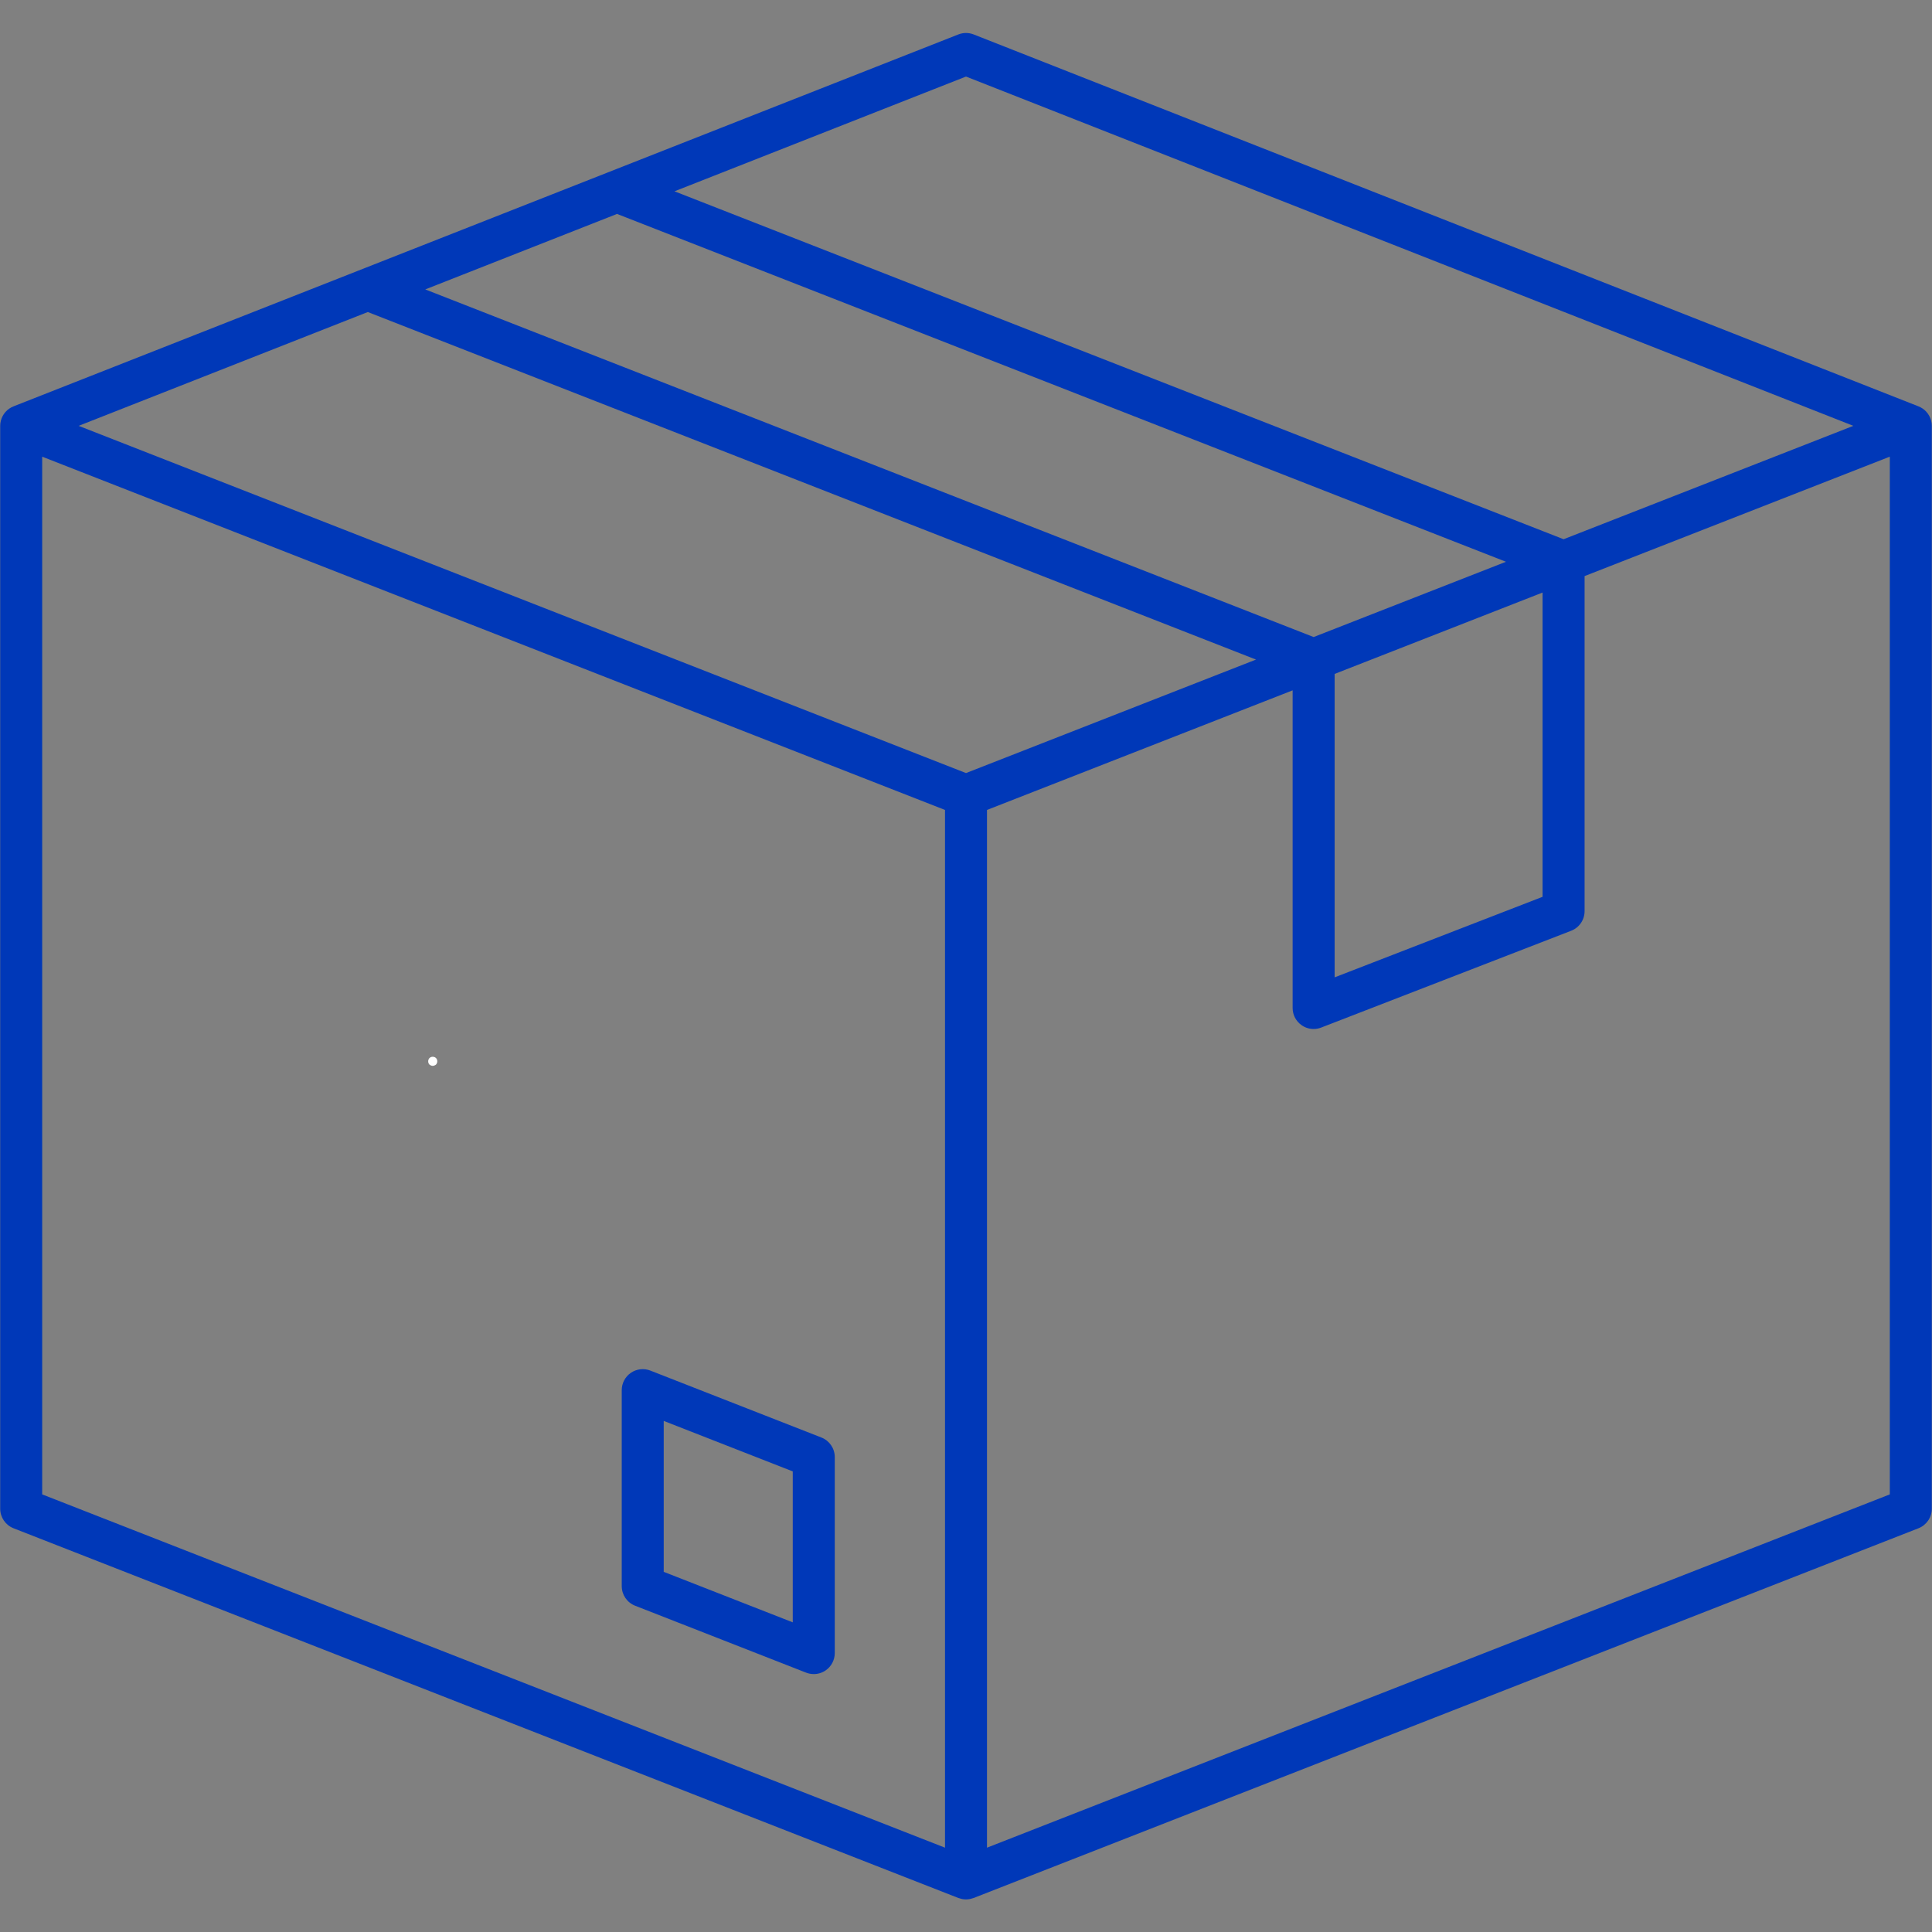 <svg version="1.0" preserveAspectRatio="xMidYMid meet" height="500" viewBox="0 0 375 375" zoomAndPan="magnify" width="500" xmlns:xlink="http://www.w3.org/1999/xlink" xmlns="http://www.w3.org/2000/svg"><rect x="0" y="0" width="375" height="375" fill="#808080" stroke="none"/><defs><g></g><clipPath id="1b092e6703"><path clip-rule="nonzero" d="M 0 6.328 L 375 6.328 L 375 368.578 L 0 368.578 Z M 0 6.328"></path></clipPath></defs><path fill-rule="nonzero" fill-opacity="1" d="M 159.438 279.023 L 126.238 266.031 C 124.984 265.539 123.57 265.699 122.457 266.461 C 121.344 267.219 120.68 268.48 120.68 269.824 L 120.68 307.871 C 120.68 309.551 121.707 311.055 123.27 311.668 L 156.465 324.66 C 156.945 324.844 157.449 324.938 157.953 324.938 C 158.762 324.938 159.562 324.699 160.25 324.23 C 161.363 323.469 162.027 322.211 162.027 320.863 L 162.027 282.816 C 162.027 281.141 161 279.633 159.438 279.023 Z M 153.875 314.895 L 128.828 305.094 L 128.828 275.797 L 153.875 285.598 Z M 153.875 314.895" fill="#0038b8"></path><g clip-path="url(#1b092e6703)"><path fill-rule="nonzero" fill-opacity="1" d="M 373.184 79.301 C 372.93 79.129 372.66 78.988 372.379 78.879 L 372.379 78.875 L 188.992 6.688 C 188.035 6.309 186.965 6.309 186.008 6.688 L 2.621 78.875 L 2.621 78.879 C 2.34 78.988 2.07 79.129 1.816 79.301 C 0.703 80.062 0.039 81.32 0.039 82.668 L 0.039 292.84 C 0.039 294.52 1.066 296.023 2.629 296.637 L 186.016 368.398 C 186.055 368.41 186.094 368.418 186.133 368.43 C 186.289 368.488 186.445 368.531 186.605 368.566 C 186.676 368.582 186.742 368.602 186.812 368.613 C 187.039 368.652 187.27 368.676 187.5 368.676 C 187.73 368.676 187.961 368.652 188.188 368.613 C 188.258 368.602 188.324 368.582 188.395 368.566 C 188.555 368.531 188.711 368.488 188.867 368.43 C 188.906 368.418 188.945 368.414 188.984 368.398 L 372.371 296.637 C 373.934 296.023 374.961 294.52 374.961 292.84 L 374.961 82.668 C 374.961 81.32 374.297 80.062 373.184 79.301 Z M 187.5 14.859 L 359.734 82.656 L 303.492 104.664 L 130.918 37.133 Z M 187.5 150.051 L 15.266 82.656 L 71.391 60.566 L 243.789 128.023 Z M 254.973 123.648 L 82.543 56.176 L 119.766 41.523 L 292.309 109.039 L 254.977 123.648 Z M 259.051 130.809 L 299.414 115.012 L 299.414 174.07 L 259.051 189.703 Z M 8.188 88.641 L 183.426 157.211 L 183.426 358.633 L 8.188 290.059 Z M 366.812 290.059 L 191.574 358.633 L 191.574 157.211 L 250.898 133.996 L 250.898 195.652 C 250.898 196.996 251.562 198.254 252.672 199.012 C 253.359 199.484 254.164 199.727 254.973 199.727 C 255.469 199.727 255.969 199.637 256.445 199.449 L 304.961 180.66 C 306.531 180.055 307.566 178.543 307.566 176.859 L 307.566 111.82 L 366.812 88.637 Z M 366.812 290.059" fill="#0038b8"></path></g><g fill-opacity="1" fill="#ffffff"><g transform="translate(81.644, 206.742)"><g><path d="M 2.344 -1.625 C 2.469 -1.625 2.582 -1.602 2.688 -1.562 C 2.801 -1.52 2.898 -1.457 2.984 -1.375 C 3.148 -1.207 3.234 -1 3.234 -0.75 C 3.234 -0.5 3.148 -0.285 2.984 -0.109 C 2.898 -0.035 2.801 0.02 2.688 0.062 C 2.582 0.113 2.469 0.141 2.344 0.141 C 2.227 0.141 2.113 0.113 2 0.062 C 1.895 0.02 1.801 -0.035 1.719 -0.109 C 1.633 -0.191 1.57 -0.285 1.531 -0.391 C 1.488 -0.504 1.469 -0.625 1.469 -0.75 C 1.469 -0.863 1.488 -0.973 1.531 -1.078 C 1.57 -1.191 1.633 -1.289 1.719 -1.375 C 1.895 -1.539 2.102 -1.625 2.344 -1.625 Z M 2.344 -1.625"></path></g></g></g></svg>